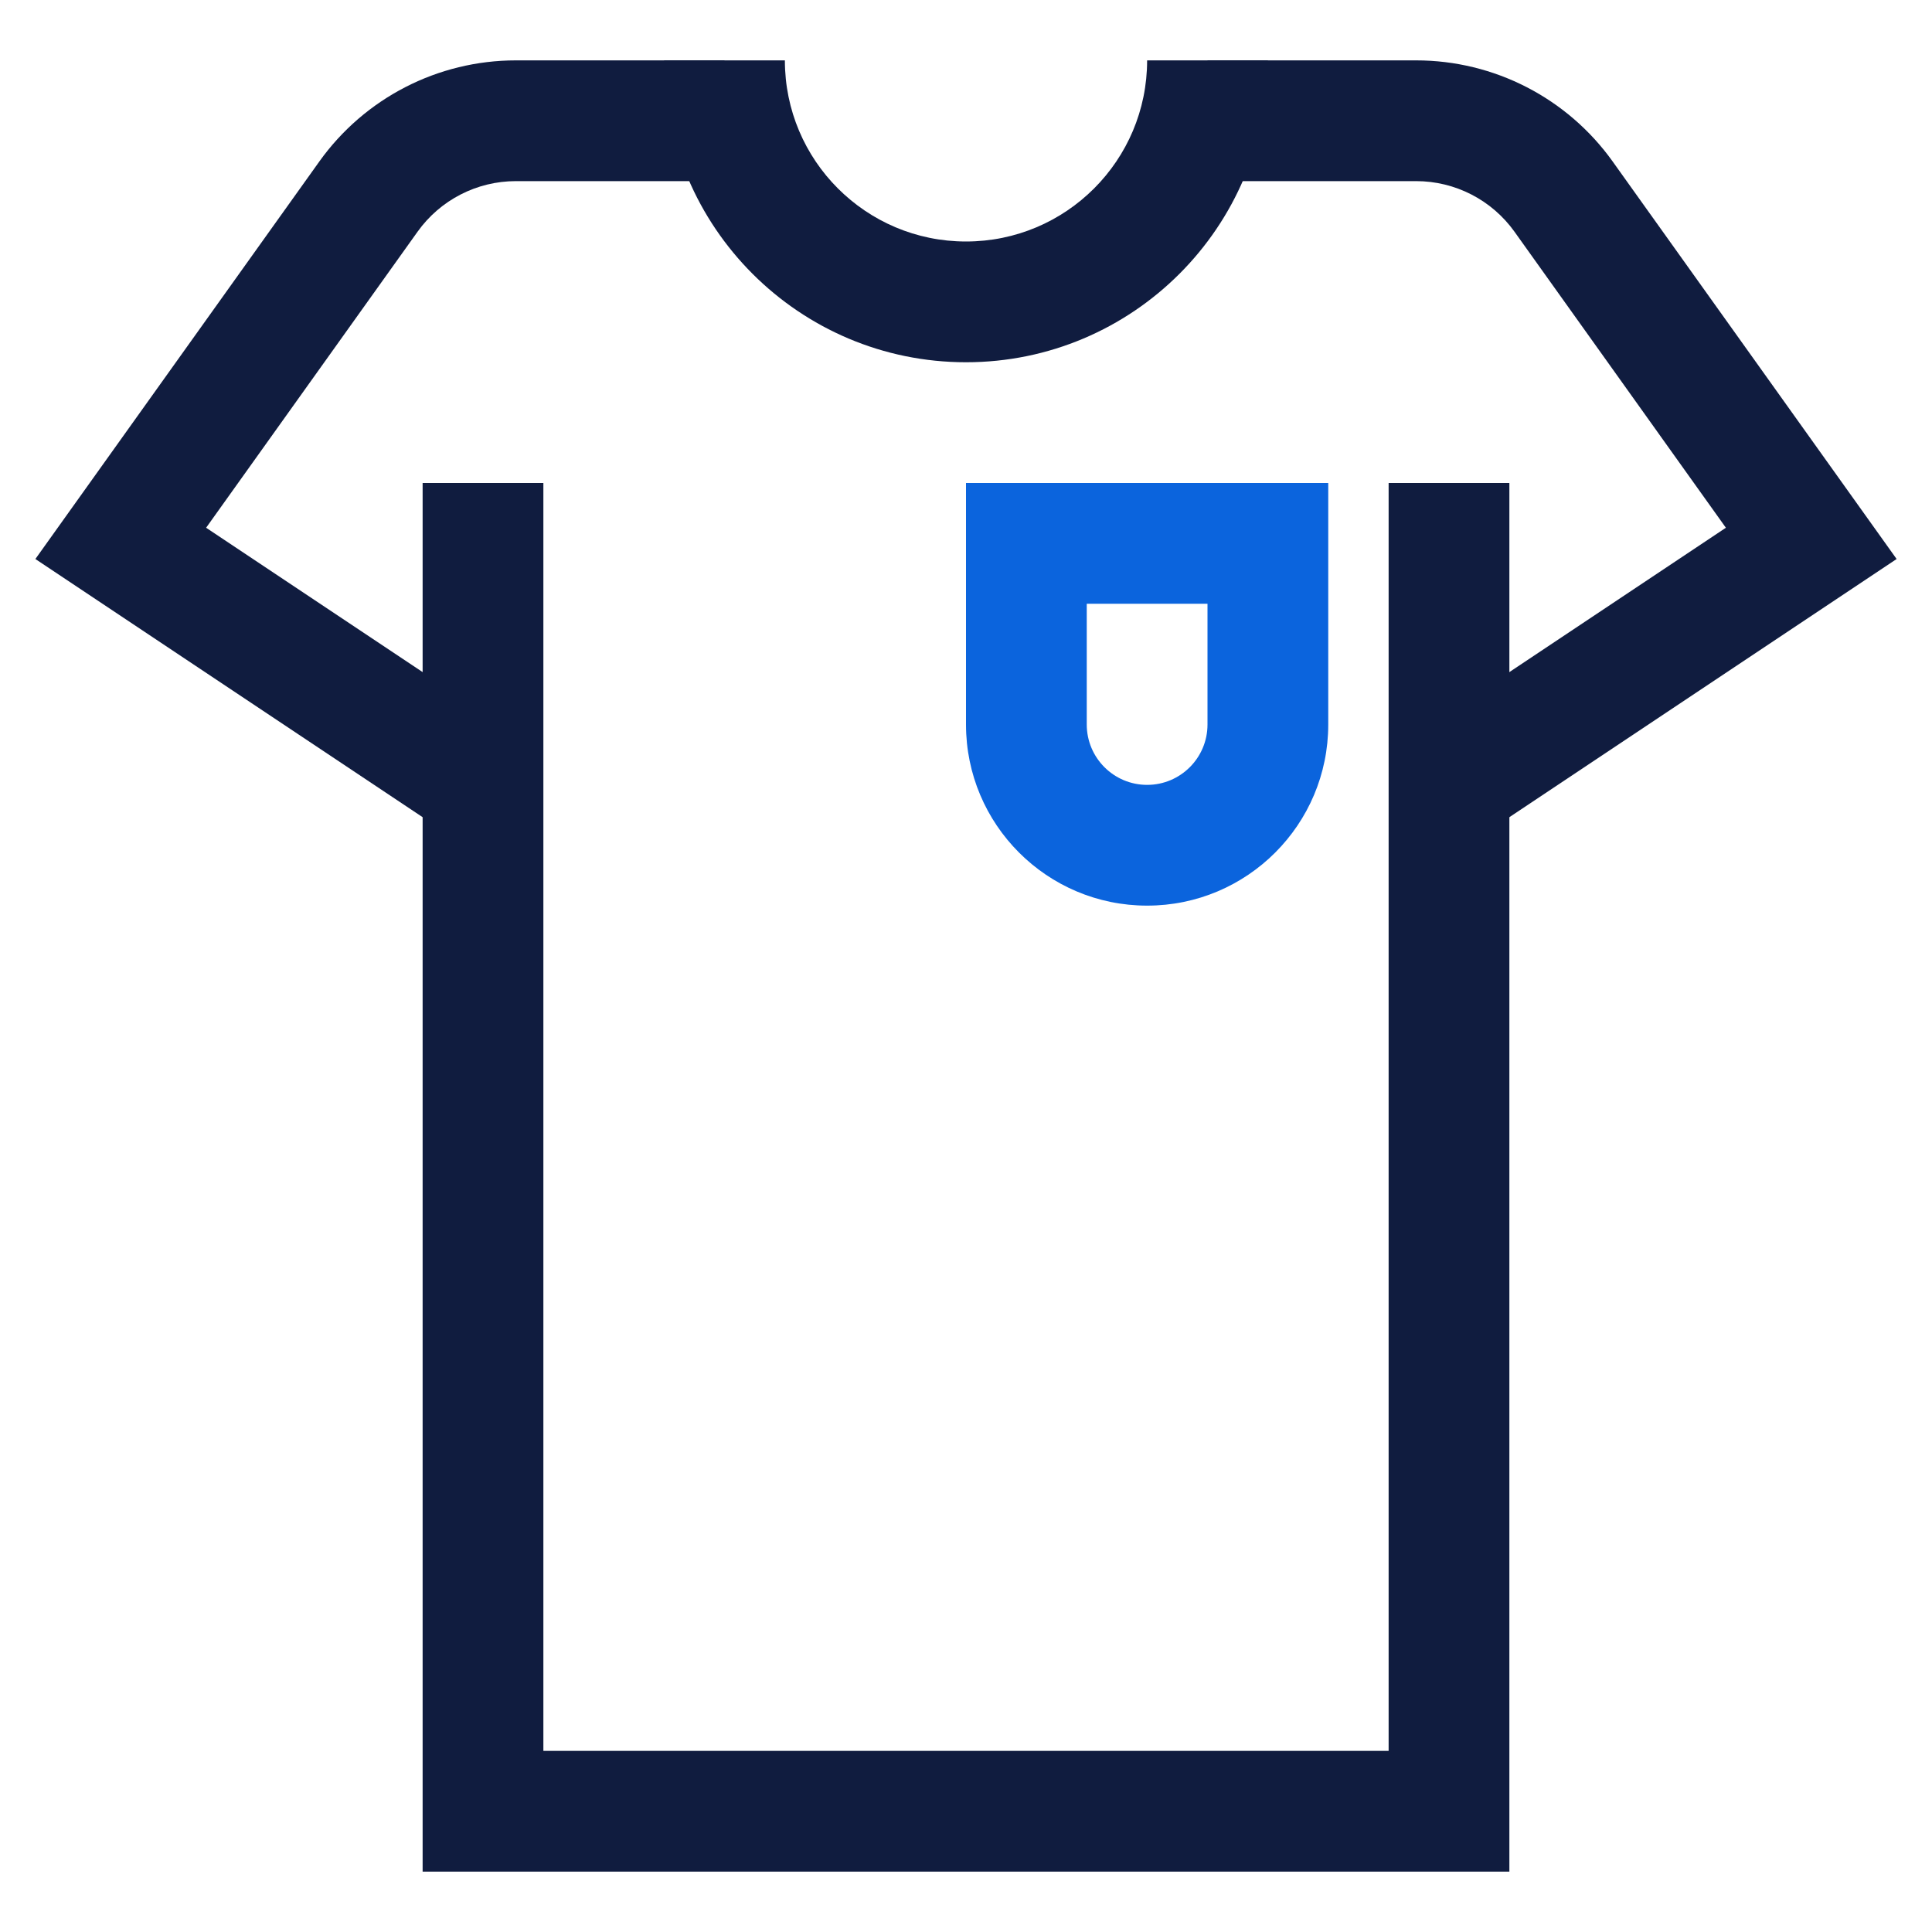 <svg width="32" height="32" viewBox="0 0 32 32" fill="none" xmlns="http://www.w3.org/2000/svg">
<g clip-path="url(#clip0_4381_3874)">
<path fill-rule="evenodd" clip-rule="evenodd" d="M9 29V8H7V31H25V8H23V29H9Z" fill="#101C3F"/>
<path fill-rule="evenodd" clip-rule="evenodd" d="M20 3L23.456 3C24.102 3 24.708 3.312 25.084 3.837L28.586 8.741L23.446 12.168L24.555 13.832L31.414 9.259L26.711 2.675C25.96 1.624 24.748 1 23.456 1L20 1L20 3Z" fill="#101C3F"/>
<path fill-rule="evenodd" clip-rule="evenodd" d="M12 3L8.544 3C7.898 3 7.292 3.312 6.916 3.838L3.414 8.741L8.554 12.168L7.445 13.832L0.586 9.259L5.289 2.675C6.04 1.624 7.252 1 8.544 1L12 1L12 3Z" fill="#101C3F"/>
<path fill-rule="evenodd" clip-rule="evenodd" d="M13 1C13 2.657 14.343 4 16 4C17.657 4 19 2.657 19 1H21C21 3.761 18.761 6 16 6C13.239 6 11 3.761 11 1H13Z" fill="#101C3F"/>
<path fill-rule="evenodd" clip-rule="evenodd" d="M16 8H22V12C22 13.657 20.657 15 19 15C17.343 15 16 13.657 16 12V8ZM18 10V12C18 12.552 18.448 13 19 13C19.552 13 20 12.552 20 12V10H18Z" fill="#0B64DD"/>
</g>
<defs>
<clipPath id="clip0_4381_3874">
<rect width="32" height="32" fill="white"/>
</clipPath>
</defs>
</svg>
